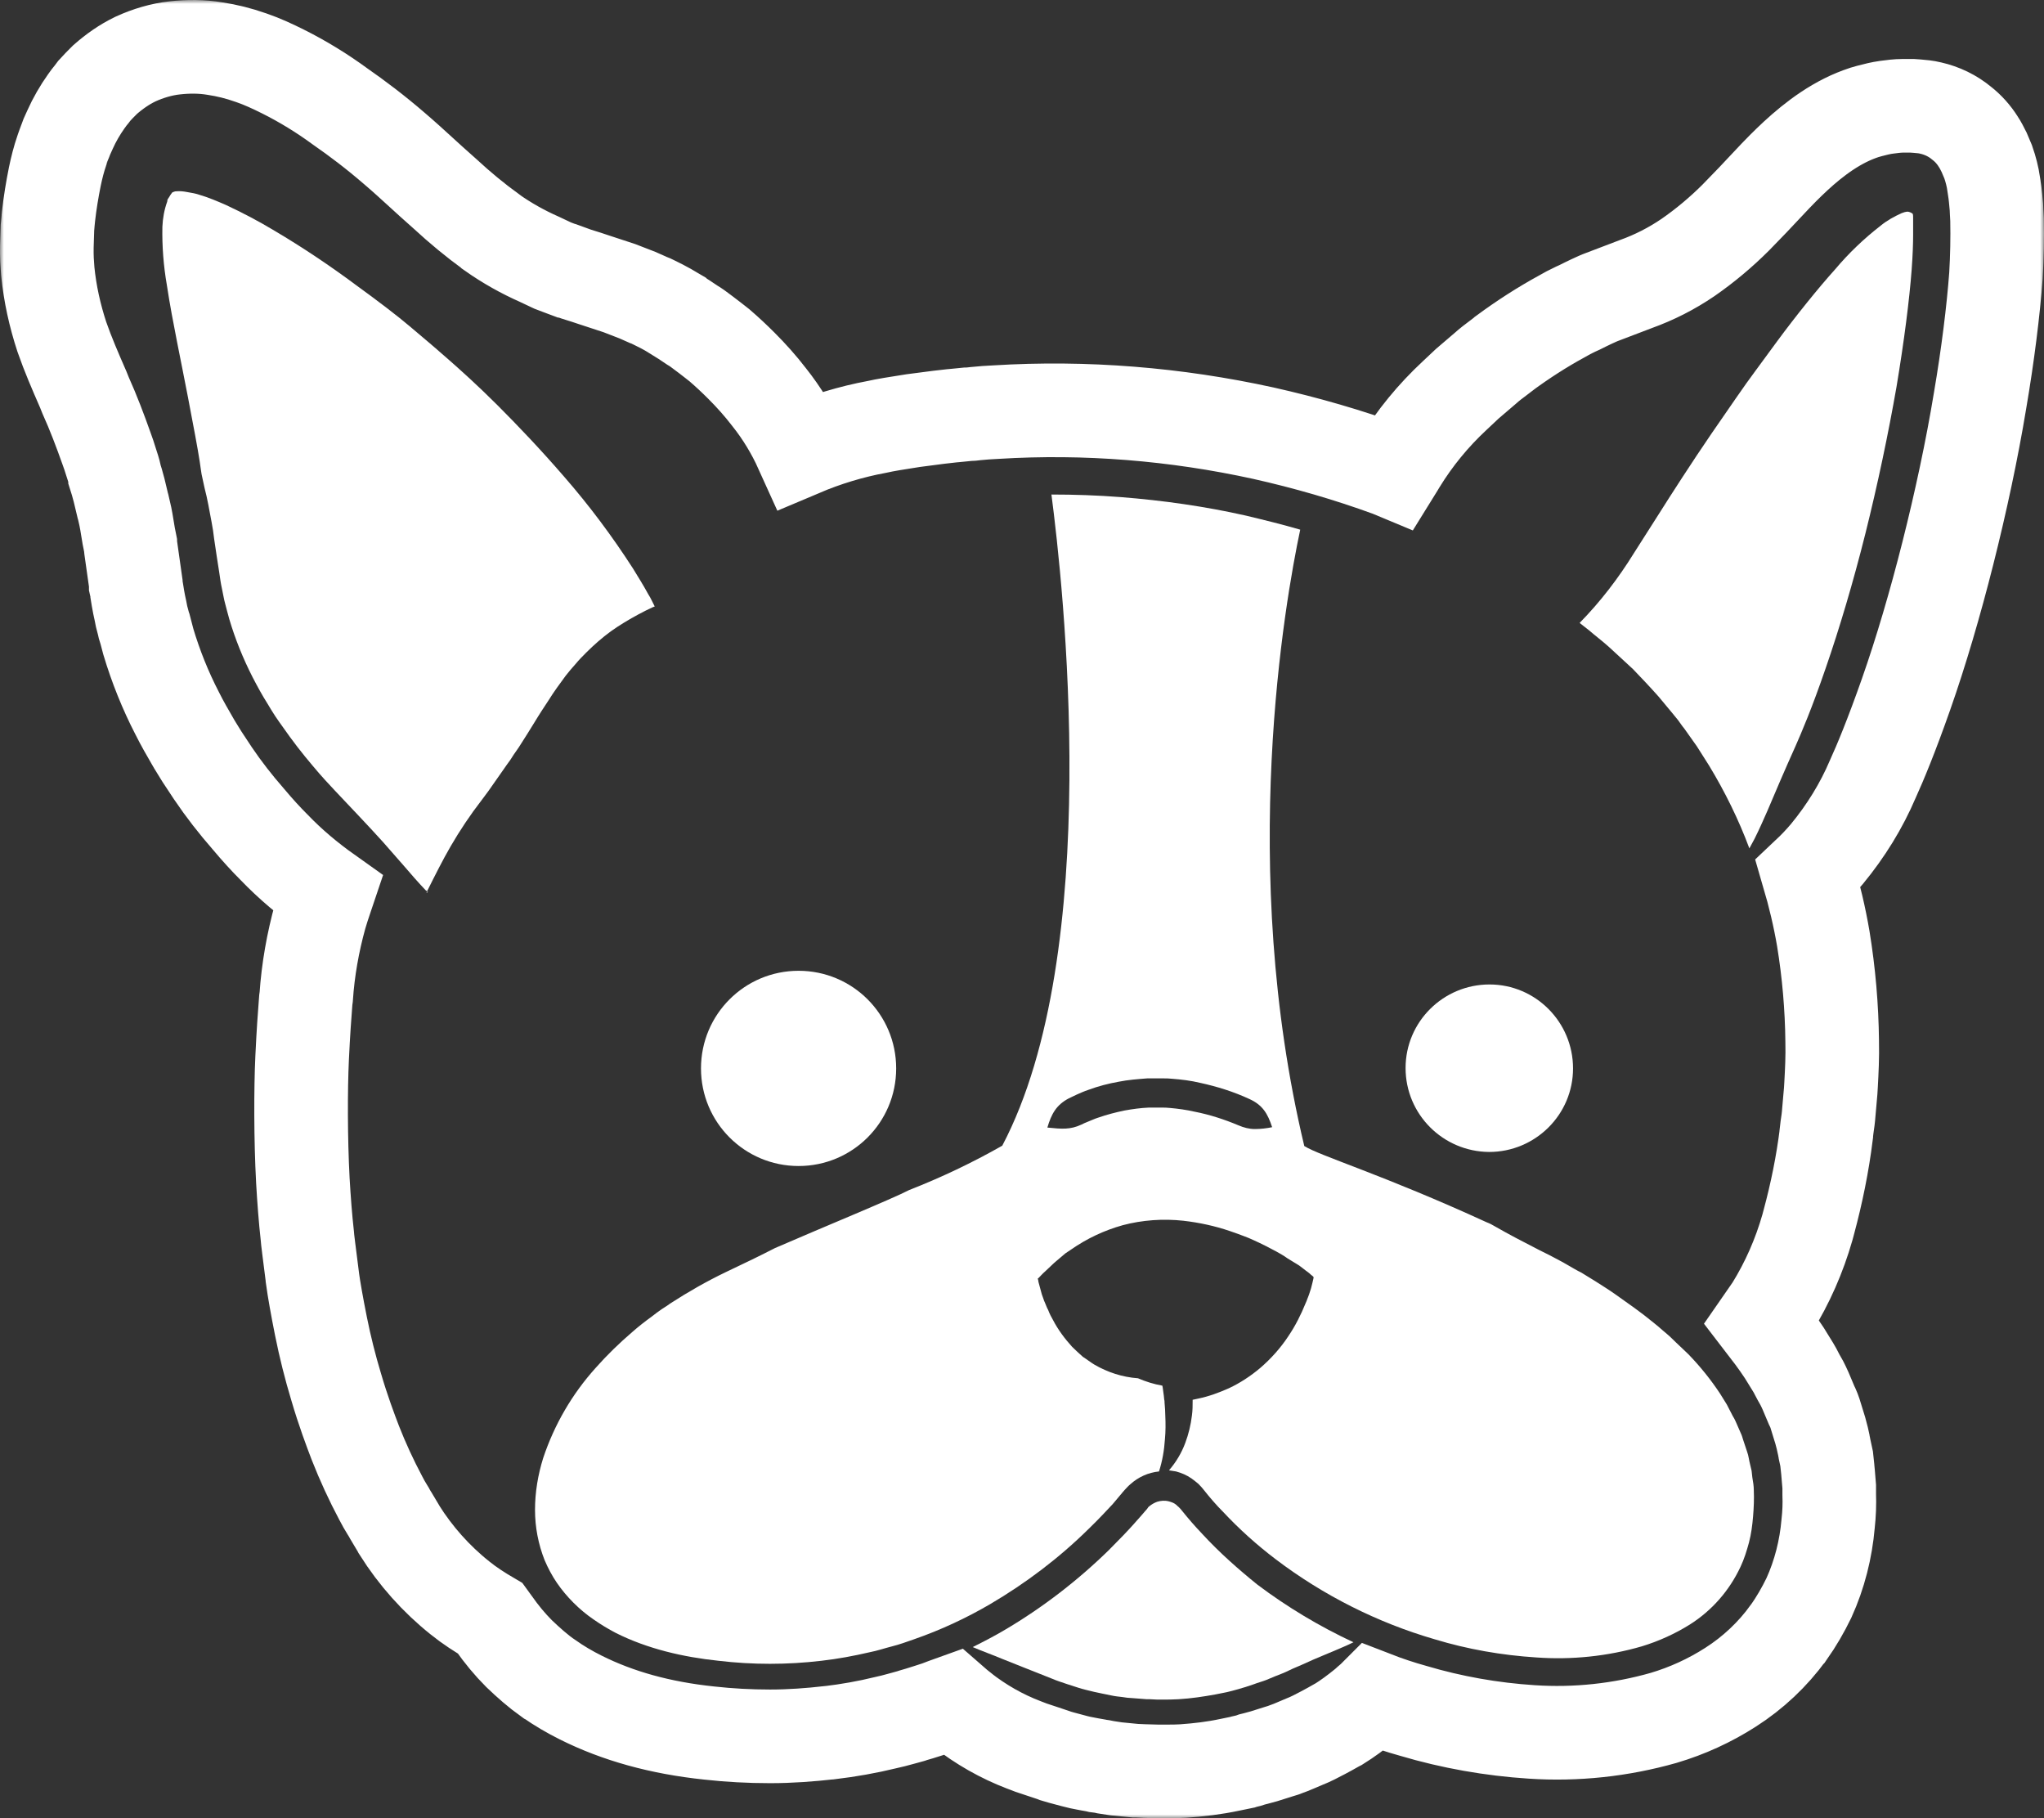 <svg width="262" height="233" viewBox="0 0 262 233" fill="none" xmlns="http://www.w3.org/2000/svg">
<rect x="0" y="0" width="262" height="233" fill="#333333" stroke="none"/>
<mask id="path-1-outside-1_604_2" maskUnits="userSpaceOnUse" x="0" y="0" width="262" height="233" fill="black">
<rect fill="white" width="262" height="233"/>
<path fill-rule="evenodd" clip-rule="evenodd" d="M255.982 28.124L255.935 27.273C255.935 26.894 255.887 26.28 255.793 25.381C255.752 24.89 255.675 24.399 255.594 23.878L255.556 23.631V23.584C255.414 22.638 255.177 21.692 254.845 20.746L254.324 19.516C254.087 19.043 253.85 18.57 253.566 18.145C252.997 17.246 252.286 16.442 251.433 15.78C250.296 14.834 248.922 14.172 247.453 13.841C246.884 13.699 246.316 13.652 245.747 13.604L245.084 13.557H243.947C243.236 13.557 242.525 13.652 241.814 13.746C241.104 13.841 240.345 14.03 239.635 14.219L238.971 14.409C238.118 14.692 237.313 15.023 236.555 15.402C233.238 17.057 230.537 19.564 228.547 21.55C227.9 22.195 227.254 22.885 226.622 23.558C226.329 23.871 226.037 24.182 225.751 24.482C225.056 25.239 224.319 25.996 223.582 26.753C223.213 27.131 222.845 27.509 222.482 27.888C220.586 29.779 218.549 31.482 216.369 32.995C214.284 34.414 212.057 35.549 209.688 36.401L205.092 38.151L204.76 38.292C204.239 38.529 203.718 38.766 203.244 39.002L202.486 39.38L201.964 39.617C201.348 39.901 200.732 40.232 200.164 40.563C197.652 41.934 195.236 43.495 192.914 45.198L192.867 45.245L192.061 45.86C191.492 46.285 190.924 46.711 190.403 47.184L188.081 49.17L186.47 50.684C183.721 53.238 181.352 56.123 179.41 59.291C179.291 59.481 179.173 59.682 179.054 59.883C178.936 60.084 178.817 60.285 178.699 60.474L178.13 60.237C172.823 58.298 167.421 56.738 161.925 55.508C150.695 53.049 139.18 52.103 127.666 52.812C126.766 52.859 125.913 52.907 125.06 53.001C124.681 53.049 124.302 53.096 123.923 53.096L122.501 53.238L121.98 53.285L120.322 53.474C119.563 53.569 118.805 53.663 118.142 53.758L117.052 53.9C114.92 54.231 113.451 54.467 112.408 54.704C109.092 55.319 105.822 56.312 102.695 57.636C101.605 55.224 100.231 52.954 98.572 50.873C97.482 49.454 96.298 48.13 95.019 46.853C94.166 46.002 93.265 45.15 92.223 44.252L91.559 43.731C91.392 43.606 91.233 43.48 91.08 43.359C90.887 43.206 90.702 43.059 90.517 42.927L90.138 42.644L89.948 42.501C89.605 42.24 89.194 41.928 88.716 41.651L88.432 41.461C87.958 41.13 87.437 40.799 86.821 40.421L86.774 40.373C86.622 40.285 86.464 40.191 86.3 40.092C85.845 39.819 85.34 39.516 84.784 39.238L83.836 38.766C83.552 38.624 83.267 38.482 82.983 38.387L81.704 37.82L79.382 36.921L76.065 35.833L75.212 35.549C74.264 35.266 73.411 34.982 72.653 34.698H72.606L71.848 34.414L70.853 34.036L69.147 33.232C67.014 32.286 64.977 31.151 63.034 29.779L62.987 29.732C60.902 28.219 58.959 26.611 57.064 24.861L55.263 23.253C54.852 22.881 54.438 22.502 54.02 22.12C52.896 21.093 51.746 20.043 50.572 19.043C48.108 16.915 45.786 15.165 43.607 13.652C41.285 11.949 38.821 10.436 36.262 9.159C34.935 8.497 33.609 7.882 32.234 7.409L32.092 7.362C30.623 6.841 29.107 6.463 27.544 6.226C25.838 5.943 24.132 5.943 22.426 6.132C20.673 6.321 18.967 6.841 17.403 7.551L17.308 7.598C15.934 8.26 14.655 9.159 13.47 10.199L13.376 10.294C12.949 10.72 12.523 11.145 12.096 11.618L11.812 11.996C11.528 12.328 11.291 12.659 11.054 12.99C10.248 14.125 9.538 15.354 8.969 16.631L8.542 17.577C8.495 17.695 8.46 17.802 8.43 17.891C8.4 17.979 8.377 18.05 8.353 18.098C8.324 18.156 8.258 18.341 8.168 18.596C8.112 18.754 8.046 18.939 7.974 19.138L7.926 19.28C7.547 20.368 7.263 21.503 7.026 22.638C6.694 24.293 6.41 25.996 6.221 27.698L6.173 28.171C6.149 28.342 6.137 28.525 6.125 28.715C6.113 28.893 6.101 29.076 6.079 29.259L6.031 30.773C5.984 31.908 5.984 32.995 6.079 34.131L6.126 34.793C6.41 37.63 7.026 40.421 7.926 43.164C8.709 45.415 9.67 47.622 10.594 49.741L10.675 49.927L10.959 50.636C12.002 52.954 12.854 55.224 13.66 57.494L13.944 58.298C14.046 58.635 14.153 58.96 14.258 59.277C14.447 59.85 14.628 60.399 14.75 60.947V61.041L14.987 61.798C15.034 61.964 15.082 62.141 15.129 62.318C15.176 62.496 15.224 62.673 15.271 62.839L15.745 64.825L15.792 64.967C15.982 65.724 16.171 66.622 16.314 67.568L16.503 68.703L16.692 69.649C16.692 69.72 16.704 69.791 16.716 69.862C16.728 69.933 16.74 70.004 16.74 70.075L17.403 74.757V74.899C17.427 74.993 17.439 75.1 17.451 75.206C17.462 75.313 17.474 75.419 17.498 75.514C17.524 75.67 17.55 75.833 17.577 76.002C17.648 76.449 17.727 76.939 17.83 77.453L17.972 78.115C18.067 78.683 18.209 79.297 18.398 79.96C18.446 80.196 18.493 80.433 18.588 80.622C18.73 81.189 18.872 81.709 19.014 82.23C19.962 85.398 21.194 88.473 22.71 91.405C23.372 92.726 24.034 93.867 24.664 94.954L24.937 95.425C25.128 95.752 25.335 96.078 25.53 96.387C25.674 96.615 25.812 96.832 25.932 97.033L27.307 99.114C28.681 101.148 30.197 103.087 31.808 104.931C33.04 106.397 34.083 107.533 35.078 108.526L35.125 108.573C37.21 110.749 39.532 112.688 41.996 114.438L41.796 115.032C41.532 115.813 41.275 116.577 41.048 117.37C40.1 120.775 39.484 124.275 39.247 127.775L39.2 128.106L39.151 128.75C39.048 130.083 38.887 132.166 38.726 135.579C38.537 139.599 38.537 145.983 38.821 151.281C38.963 153.74 39.153 156.247 39.389 158.327C39.419 158.743 39.468 159.121 39.511 159.462C39.537 159.665 39.561 159.854 39.579 160.03L40.053 163.766V163.814C40.242 165.185 40.621 167.361 41.143 169.962C41.664 172.563 42.327 175.212 43.086 177.718C43.986 180.793 44.934 183.299 45.55 184.907C46.497 187.319 47.587 189.684 48.819 192.002C49.092 192.546 49.364 192.995 49.611 193.4L49.767 193.657C49.814 193.752 49.873 193.846 49.932 193.941C49.992 194.035 50.051 194.13 50.098 194.224L51.141 195.974L51.188 196.069C53.273 199.38 55.879 202.312 58.959 204.771C60.191 205.765 61.518 206.616 62.892 207.42C62.963 207.514 63.022 207.609 63.081 207.703C63.141 207.798 63.2 207.893 63.271 207.987C64.266 209.406 65.356 210.73 66.541 211.913C67.725 213.048 68.957 214.136 70.284 215.082L70.379 215.129C71.658 216.028 73.032 216.832 74.454 217.541C79.192 219.906 84.594 221.419 90.896 222.081C93.455 222.365 96.061 222.507 98.667 222.507H98.762C101.273 222.507 103.832 222.318 106.343 222.034H106.391C108.76 221.75 111.176 221.325 113.498 220.757C114.195 220.611 114.834 220.436 115.417 220.277C115.588 220.23 115.754 220.185 115.915 220.142L116.768 219.906L117.052 219.811L117.858 219.575C118.616 219.338 119.374 219.102 120.227 218.818C120.843 218.581 121.459 218.345 122.122 218.109C122.501 218.44 122.833 218.723 123.259 219.054L123.307 219.102C125.723 220.994 128.377 222.507 131.22 223.595C131.789 223.831 132.452 224.068 133.494 224.399C133.755 224.493 134.016 224.576 134.276 224.659C134.537 224.742 134.797 224.824 135.058 224.919L135.295 225.014C135.773 225.163 136.271 225.293 136.787 225.429C137.088 225.508 137.397 225.589 137.712 225.676C138.205 225.817 138.673 225.905 139.173 226C139.345 226.032 139.52 226.065 139.702 226.101L140.507 226.243L140.697 226.291C141.076 226.338 141.455 226.385 141.834 226.48L143.066 226.669L145.483 226.905H145.625C145.828 226.905 146.017 226.919 146.193 226.932C146.345 226.943 146.488 226.953 146.62 226.953L148.326 227H149.747C150.221 227 150.884 227 151.642 226.953C153.68 226.811 155.67 226.574 157.66 226.149L159.271 225.818L159.413 225.77C159.84 225.676 160.219 225.581 160.598 225.439L160.977 225.345L162.02 225.061L163.82 224.493L164.436 224.304C164.616 224.233 164.795 224.168 164.977 224.102C165.275 223.994 165.581 223.883 165.905 223.737L167.137 223.216C167.99 222.885 168.795 222.46 169.601 222.034C170.217 221.703 170.833 221.372 171.402 221.041L171.591 220.946C172.728 220.237 173.818 219.433 174.861 218.581L175.145 218.345C175.287 218.203 175.441 218.073 175.595 217.943C175.749 217.813 175.903 217.683 176.045 217.541C177.751 218.203 179.457 218.771 181.163 219.244C186.091 220.71 191.208 221.608 196.326 221.939C202.012 222.318 207.745 221.703 213.242 220.142C216.274 219.244 219.165 217.919 221.818 216.217C224.709 214.372 227.22 212.007 229.21 209.264L229.258 209.217C230.253 207.798 231.106 206.332 231.864 204.771C233.238 201.744 234.043 198.528 234.328 195.265C234.47 193.988 234.517 192.758 234.47 191.481V190.488C234.423 189.827 234.375 189.307 234.328 188.787C234.328 188.686 234.314 188.583 234.301 188.489C234.291 188.407 234.28 188.331 234.28 188.265L234.138 186.941L233.854 185.617C233.83 185.522 233.818 185.439 233.806 185.357C233.795 185.274 233.783 185.191 233.759 185.097C233.664 184.624 233.522 184.009 233.333 183.347L232.764 181.502C232.622 180.982 232.432 180.509 232.195 180.036L231.437 178.239C231.248 177.813 231.106 177.529 230.963 177.246L230.537 176.489C230.443 176.319 230.356 176.15 230.27 175.983C230.142 175.732 230.016 175.487 229.874 175.259L228.736 173.415L228.642 173.273C227.741 171.901 226.794 170.672 225.846 169.442L227.125 167.597C229.115 164.381 230.632 160.929 231.674 157.287L231.864 156.578C232.859 152.889 233.617 149.152 234.091 145.369V145.274L234.186 144.47C234.28 143.855 234.375 143.193 234.422 142.484L234.659 139.788L234.707 138.984C234.802 137.234 234.896 135.437 234.849 133.45C234.802 129.052 234.422 124.653 233.712 120.302C233.238 117.512 232.574 114.721 231.769 111.978C232.622 111.174 233.427 110.323 234.186 109.424C236.602 106.492 238.592 103.276 240.061 99.823C241.009 97.743 242.43 94.337 244.326 88.946C246.221 83.554 248.069 77.264 249.68 70.879C251.291 64.494 252.76 57.684 253.803 51.346C254.798 45.529 255.508 39.806 255.84 35.313C255.982 32.901 256.03 30.536 255.982 28.124Z"/>
</mask>
<path fill-rule="evenodd" clip-rule="evenodd" d="M255.982 28.124L255.935 27.273C255.935 26.894 255.887 26.28 255.793 25.381C255.752 24.89 255.675 24.399 255.594 23.878L255.556 23.631V23.584C255.414 22.638 255.177 21.692 254.845 20.746L254.324 19.516C254.087 19.043 253.85 18.57 253.566 18.145C252.997 17.246 252.286 16.442 251.433 15.78C250.296 14.834 248.922 14.172 247.453 13.841C246.884 13.699 246.316 13.652 245.747 13.604L245.084 13.557H243.947C243.236 13.557 242.525 13.652 241.814 13.746C241.104 13.841 240.345 14.03 239.635 14.219L238.971 14.409C238.118 14.692 237.313 15.023 236.555 15.402C233.238 17.057 230.537 19.564 228.547 21.55C227.9 22.195 227.254 22.885 226.622 23.558C226.329 23.871 226.037 24.182 225.751 24.482C225.056 25.239 224.319 25.996 223.582 26.753C223.213 27.131 222.845 27.509 222.482 27.888C220.586 29.779 218.549 31.482 216.369 32.995C214.284 34.414 212.057 35.549 209.688 36.401L205.092 38.151L204.76 38.292C204.239 38.529 203.718 38.766 203.244 39.002L202.486 39.38L201.964 39.617C201.348 39.901 200.732 40.232 200.164 40.563C197.652 41.934 195.236 43.495 192.914 45.198L192.867 45.245L192.061 45.86C191.492 46.285 190.924 46.711 190.403 47.184L188.081 49.17L186.47 50.684C183.721 53.238 181.352 56.123 179.41 59.291C179.291 59.481 179.173 59.682 179.054 59.883C178.936 60.084 178.817 60.285 178.699 60.474L178.13 60.237C172.823 58.298 167.421 56.738 161.925 55.508C150.695 53.049 139.18 52.103 127.666 52.812C126.766 52.859 125.913 52.907 125.06 53.001C124.681 53.049 124.302 53.096 123.923 53.096L122.501 53.238L121.98 53.285L120.322 53.474C119.563 53.569 118.805 53.663 118.142 53.758L117.052 53.9C114.92 54.231 113.451 54.467 112.408 54.704C109.092 55.319 105.822 56.312 102.695 57.636C101.605 55.224 100.231 52.954 98.572 50.873C97.482 49.454 96.298 48.13 95.019 46.853C94.166 46.002 93.265 45.15 92.223 44.252L91.559 43.731C91.392 43.606 91.233 43.48 91.08 43.359C90.887 43.206 90.702 43.059 90.517 42.927L90.138 42.644L89.948 42.501C89.605 42.24 89.194 41.928 88.716 41.651L88.432 41.461C87.958 41.13 87.437 40.799 86.821 40.421L86.774 40.373C86.622 40.285 86.464 40.191 86.3 40.092C85.845 39.819 85.34 39.516 84.784 39.238L83.836 38.766C83.552 38.624 83.267 38.482 82.983 38.387L81.704 37.82L79.382 36.921L76.065 35.833L75.212 35.549C74.264 35.266 73.411 34.982 72.653 34.698H72.606L71.848 34.414L70.853 34.036L69.147 33.232C67.014 32.286 64.977 31.151 63.034 29.779L62.987 29.732C60.902 28.219 58.959 26.611 57.064 24.861L55.263 23.253C54.852 22.881 54.438 22.502 54.02 22.12C52.896 21.093 51.746 20.043 50.572 19.043C48.108 16.915 45.786 15.165 43.607 13.652C41.285 11.949 38.821 10.436 36.262 9.159C34.935 8.497 33.609 7.882 32.234 7.409L32.092 7.362C30.623 6.841 29.107 6.463 27.544 6.226C25.838 5.943 24.132 5.943 22.426 6.132C20.673 6.321 18.967 6.841 17.403 7.551L17.308 7.598C15.934 8.26 14.655 9.159 13.47 10.199L13.376 10.294C12.949 10.72 12.523 11.145 12.096 11.618L11.812 11.996C11.528 12.328 11.291 12.659 11.054 12.99C10.248 14.125 9.538 15.354 8.969 16.631L8.542 17.577C8.495 17.695 8.46 17.802 8.43 17.891C8.4 17.979 8.377 18.05 8.353 18.098C8.324 18.156 8.258 18.341 8.168 18.596C8.112 18.754 8.046 18.939 7.974 19.138L7.926 19.28C7.547 20.368 7.263 21.503 7.026 22.638C6.694 24.293 6.41 25.996 6.221 27.698L6.173 28.171C6.149 28.342 6.137 28.525 6.125 28.715C6.113 28.893 6.101 29.076 6.079 29.259L6.031 30.773C5.984 31.908 5.984 32.995 6.079 34.131L6.126 34.793C6.41 37.63 7.026 40.421 7.926 43.164C8.709 45.415 9.67 47.622 10.594 49.741L10.675 49.927L10.959 50.636C12.002 52.954 12.854 55.224 13.66 57.494L13.944 58.298C14.046 58.635 14.153 58.96 14.258 59.277C14.447 59.85 14.628 60.399 14.75 60.947V61.041L14.987 61.798C15.034 61.964 15.082 62.141 15.129 62.318C15.176 62.496 15.224 62.673 15.271 62.839L15.745 64.825L15.792 64.967C15.982 65.724 16.171 66.622 16.314 67.568L16.503 68.703L16.692 69.649C16.692 69.72 16.704 69.791 16.716 69.862C16.728 69.933 16.74 70.004 16.74 70.075L17.403 74.757V74.899C17.427 74.993 17.439 75.1 17.451 75.206C17.462 75.313 17.474 75.419 17.498 75.514C17.524 75.67 17.55 75.833 17.577 76.002C17.648 76.449 17.727 76.939 17.83 77.453L17.972 78.115C18.067 78.683 18.209 79.297 18.398 79.96C18.446 80.196 18.493 80.433 18.588 80.622C18.73 81.189 18.872 81.709 19.014 82.23C19.962 85.398 21.194 88.473 22.71 91.405C23.372 92.726 24.034 93.867 24.664 94.954L24.937 95.425C25.128 95.752 25.335 96.078 25.53 96.387C25.674 96.615 25.812 96.832 25.932 97.033L27.307 99.114C28.681 101.148 30.197 103.087 31.808 104.931C33.04 106.397 34.083 107.533 35.078 108.526L35.125 108.573C37.21 110.749 39.532 112.688 41.996 114.438L41.796 115.032C41.532 115.813 41.275 116.577 41.048 117.37C40.1 120.775 39.484 124.275 39.247 127.775L39.2 128.106L39.151 128.75C39.048 130.083 38.887 132.166 38.726 135.579C38.537 139.599 38.537 145.983 38.821 151.281C38.963 153.74 39.153 156.247 39.389 158.327C39.419 158.743 39.468 159.121 39.511 159.462C39.537 159.665 39.561 159.854 39.579 160.03L40.053 163.766V163.814C40.242 165.185 40.621 167.361 41.143 169.962C41.664 172.563 42.327 175.212 43.086 177.718C43.986 180.793 44.934 183.299 45.55 184.907C46.497 187.319 47.587 189.684 48.819 192.002C49.092 192.546 49.364 192.995 49.611 193.4L49.767 193.657C49.814 193.752 49.873 193.846 49.932 193.941C49.992 194.035 50.051 194.13 50.098 194.224L51.141 195.974L51.188 196.069C53.273 199.38 55.879 202.312 58.959 204.771C60.191 205.765 61.518 206.616 62.892 207.42C62.963 207.514 63.022 207.609 63.081 207.703C63.141 207.798 63.2 207.893 63.271 207.987C64.266 209.406 65.356 210.73 66.541 211.913C67.725 213.048 68.957 214.136 70.284 215.082L70.379 215.129C71.658 216.028 73.032 216.832 74.454 217.541C79.192 219.906 84.594 221.419 90.896 222.081C93.455 222.365 96.061 222.507 98.667 222.507H98.762C101.273 222.507 103.832 222.318 106.343 222.034H106.391C108.76 221.75 111.176 221.325 113.498 220.757C114.195 220.611 114.834 220.436 115.417 220.277C115.588 220.23 115.754 220.185 115.915 220.142L116.768 219.906L117.052 219.811L117.858 219.575C118.616 219.338 119.374 219.102 120.227 218.818C120.843 218.581 121.459 218.345 122.122 218.109C122.501 218.44 122.833 218.723 123.259 219.054L123.307 219.102C125.723 220.994 128.377 222.507 131.22 223.595C131.789 223.831 132.452 224.068 133.494 224.399C133.755 224.493 134.016 224.576 134.276 224.659C134.537 224.742 134.797 224.824 135.058 224.919L135.295 225.014C135.773 225.163 136.271 225.293 136.787 225.429C137.088 225.508 137.397 225.589 137.712 225.676C138.205 225.817 138.673 225.905 139.173 226C139.345 226.032 139.52 226.065 139.702 226.101L140.507 226.243L140.697 226.291C141.076 226.338 141.455 226.385 141.834 226.48L143.066 226.669L145.483 226.905H145.625C145.828 226.905 146.017 226.919 146.193 226.932C146.345 226.943 146.488 226.953 146.62 226.953L148.326 227H149.747C150.221 227 150.884 227 151.642 226.953C153.68 226.811 155.67 226.574 157.66 226.149L159.271 225.818L159.413 225.77C159.84 225.676 160.219 225.581 160.598 225.439L160.977 225.345L162.02 225.061L163.82 224.493L164.436 224.304C164.616 224.233 164.795 224.168 164.977 224.102C165.275 223.994 165.581 223.883 165.905 223.737L167.137 223.216C167.99 222.885 168.795 222.46 169.601 222.034C170.217 221.703 170.833 221.372 171.402 221.041L171.591 220.946C172.728 220.237 173.818 219.433 174.861 218.581L175.145 218.345C175.287 218.203 175.441 218.073 175.595 217.943C175.749 217.813 175.903 217.683 176.045 217.541C177.751 218.203 179.457 218.771 181.163 219.244C186.091 220.71 191.208 221.608 196.326 221.939C202.012 222.318 207.745 221.703 213.242 220.142C216.274 219.244 219.165 217.919 221.818 216.217C224.709 214.372 227.22 212.007 229.21 209.264L229.258 209.217C230.253 207.798 231.106 206.332 231.864 204.771C233.238 201.744 234.043 198.528 234.328 195.265C234.47 193.988 234.517 192.758 234.47 191.481V190.488C234.423 189.827 234.375 189.307 234.328 188.787C234.328 188.686 234.314 188.583 234.301 188.489C234.291 188.407 234.28 188.331 234.28 188.265L234.138 186.941L233.854 185.617C233.83 185.522 233.818 185.439 233.806 185.357C233.795 185.274 233.783 185.191 233.759 185.097C233.664 184.624 233.522 184.009 233.333 183.347L232.764 181.502C232.622 180.982 232.432 180.509 232.195 180.036L231.437 178.239C231.248 177.813 231.106 177.529 230.963 177.246L230.537 176.489C230.443 176.319 230.356 176.15 230.27 175.983C230.142 175.732 230.016 175.487 229.874 175.259L228.736 173.415L228.642 173.273C227.741 171.901 226.794 170.672 225.846 169.442L227.125 167.597C229.115 164.381 230.632 160.929 231.674 157.287L231.864 156.578C232.859 152.889 233.617 149.152 234.091 145.369V145.274L234.186 144.47C234.28 143.855 234.375 143.193 234.422 142.484L234.659 139.788L234.707 138.984C234.802 137.234 234.896 135.437 234.849 133.45C234.802 129.052 234.422 124.653 233.712 120.302C233.238 117.512 232.574 114.721 231.769 111.978C232.622 111.174 233.427 110.323 234.186 109.424C236.602 106.492 238.592 103.276 240.061 99.823C241.009 97.743 242.43 94.337 244.326 88.946C246.221 83.554 248.069 77.264 249.68 70.879C251.291 64.494 252.76 57.684 253.803 51.346C254.798 45.529 255.508 39.806 255.84 35.313C255.982 32.901 256.03 30.536 255.982 28.124Z" stroke="white" stroke-width="12" mask="url(#path-1-outside-1_604_2)"/>
<path fill-rule="evenodd" clip-rule="evenodd" d="M255.982 28.124L255.935 27.273C255.935 26.894 255.887 26.28 255.793 25.381C255.752 24.89 255.675 24.399 255.594 23.878L255.556 23.631V23.584C255.414 22.638 255.177 21.692 254.845 20.746L254.324 19.516C254.087 19.043 253.85 18.57 253.566 18.145C252.997 17.246 252.286 16.442 251.433 15.78C250.296 14.834 248.922 14.172 247.453 13.841C246.884 13.699 246.316 13.652 245.747 13.604L245.084 13.557H243.947C243.236 13.557 242.525 13.652 241.814 13.746C241.104 13.841 240.345 14.03 239.635 14.219L238.971 14.409C238.118 14.692 237.313 15.023 236.555 15.402C233.238 17.057 230.537 19.564 228.547 21.55C227.9 22.195 227.254 22.885 226.622 23.558C226.329 23.871 226.037 24.182 225.751 24.482C225.056 25.239 224.319 25.996 223.582 26.753C223.213 27.131 222.845 27.509 222.482 27.888C220.586 29.779 218.549 31.482 216.369 32.995C214.284 34.414 212.057 35.549 209.688 36.401L205.092 38.151L204.76 38.292C204.239 38.529 203.718 38.766 203.244 39.002L202.486 39.38L201.964 39.617C201.348 39.901 200.732 40.232 200.164 40.563C197.652 41.934 195.236 43.495 192.914 45.198L192.867 45.245L192.061 45.86C191.492 46.285 190.924 46.711 190.403 47.184L188.081 49.17L186.47 50.684C183.721 53.238 181.352 56.123 179.41 59.291C179.291 59.481 179.173 59.682 179.054 59.883C178.936 60.084 178.817 60.285 178.699 60.474L178.13 60.237C172.823 58.298 167.421 56.738 161.925 55.508C150.695 53.049 139.18 52.103 127.666 52.812C126.766 52.859 125.913 52.907 125.06 53.001C124.681 53.049 124.302 53.096 123.923 53.096L122.501 53.238L121.98 53.285L120.322 53.474C119.563 53.569 118.805 53.663 118.142 53.758L117.052 53.9C114.92 54.231 113.451 54.467 112.408 54.704C109.092 55.319 105.822 56.312 102.695 57.636C101.605 55.224 100.231 52.954 98.572 50.873C97.482 49.454 96.298 48.13 95.019 46.853C94.166 46.002 93.265 45.15 92.223 44.252L91.559 43.731C91.392 43.606 91.233 43.48 91.08 43.359C90.887 43.206 90.702 43.059 90.517 42.927L90.138 42.644L89.948 42.501C89.605 42.24 89.194 41.928 88.716 41.651L88.432 41.461C87.958 41.13 87.437 40.799 86.821 40.421L86.774 40.373C86.622 40.285 86.464 40.191 86.3 40.092C85.845 39.819 85.34 39.516 84.784 39.238L83.836 38.766C83.552 38.624 83.267 38.482 82.983 38.387L81.704 37.82L79.382 36.921L76.065 35.833L75.212 35.549C74.264 35.266 73.411 34.982 72.653 34.698H72.606L71.848 34.414L70.853 34.036L69.147 33.232C67.014 32.286 64.977 31.151 63.034 29.779L62.987 29.732C60.902 28.219 58.959 26.611 57.064 24.861L55.263 23.253C54.852 22.881 54.438 22.502 54.02 22.12C52.896 21.093 51.746 20.043 50.572 19.043C48.108 16.915 45.786 15.165 43.607 13.652C41.285 11.949 38.821 10.436 36.262 9.159C34.935 8.497 33.609 7.882 32.234 7.409L32.092 7.362C30.623 6.841 29.107 6.463 27.544 6.226C25.838 5.943 24.132 5.943 22.426 6.132C20.673 6.321 18.967 6.841 17.403 7.551L17.308 7.598C15.934 8.26 14.655 9.159 13.47 10.199L13.376 10.294C12.949 10.72 12.523 11.145 12.096 11.618L11.812 11.996C11.528 12.328 11.291 12.659 11.054 12.99C10.248 14.125 9.538 15.354 8.969 16.631L8.542 17.577C8.495 17.695 8.46 17.802 8.43 17.891C8.4 17.979 8.377 18.05 8.353 18.098C8.324 18.156 8.258 18.341 8.168 18.596C8.112 18.754 8.046 18.939 7.974 19.138L7.926 19.28C7.547 20.368 7.263 21.503 7.026 22.638C6.694 24.293 6.41 25.996 6.221 27.698L6.173 28.171C6.149 28.342 6.137 28.525 6.125 28.715C6.113 28.893 6.101 29.076 6.079 29.259L6.031 30.773C5.984 31.908 5.984 32.995 6.079 34.131L6.126 34.793C6.41 37.63 7.026 40.421 7.926 43.164C8.709 45.415 9.67 47.622 10.594 49.741L10.675 49.927L10.959 50.636C12.002 52.954 12.854 55.224 13.66 57.494L13.944 58.298C14.046 58.635 14.153 58.96 14.258 59.277C14.447 59.85 14.628 60.399 14.75 60.947V61.041L14.987 61.798C15.034 61.964 15.082 62.141 15.129 62.318C15.176 62.496 15.224 62.673 15.271 62.839L15.745 64.825L15.792 64.967C15.982 65.724 16.171 66.622 16.314 67.568L16.503 68.703L16.692 69.649C16.692 69.72 16.704 69.791 16.716 69.862C16.728 69.933 16.74 70.004 16.74 70.075L17.403 74.757V74.899C17.427 74.993 17.439 75.1 17.451 75.206C17.462 75.313 17.474 75.419 17.498 75.514C17.524 75.67 17.55 75.833 17.577 76.002C17.648 76.449 17.727 76.939 17.83 77.453L17.972 78.115C18.067 78.683 18.209 79.297 18.398 79.96C18.446 80.196 18.493 80.433 18.588 80.622C18.73 81.189 18.872 81.709 19.014 82.23C19.962 85.398 21.194 88.473 22.71 91.405C23.372 92.726 24.034 93.867 24.664 94.954L24.937 95.425C25.128 95.752 25.335 96.078 25.53 96.387C25.674 96.615 25.812 96.832 25.932 97.033L27.307 99.114C28.681 101.148 30.197 103.087 31.808 104.931C33.04 106.397 34.083 107.533 35.078 108.526L35.125 108.573C37.21 110.749 39.532 112.688 41.996 114.438L41.796 115.032C41.532 115.813 41.275 116.577 41.048 117.37C40.1 120.775 39.484 124.275 39.247 127.775L39.2 128.106L39.151 128.75C39.048 130.083 38.887 132.166 38.726 135.579C38.537 139.599 38.537 145.983 38.821 151.281C38.963 153.74 39.153 156.247 39.389 158.327C39.419 158.743 39.468 159.121 39.511 159.462C39.537 159.665 39.561 159.854 39.579 160.03L40.053 163.766V163.814C40.242 165.185 40.621 167.361 41.143 169.962C41.664 172.563 42.327 175.212 43.086 177.718C43.986 180.793 44.934 183.299 45.55 184.907C46.497 187.319 47.587 189.684 48.819 192.002C49.092 192.546 49.364 192.995 49.611 193.4L49.767 193.657C49.814 193.752 49.873 193.846 49.932 193.941C49.992 194.035 50.051 194.13 50.098 194.224L51.141 195.974L51.188 196.069C53.273 199.38 55.879 202.312 58.959 204.771C60.191 205.765 61.518 206.616 62.892 207.42C62.963 207.514 63.022 207.609 63.081 207.703C63.141 207.798 63.2 207.893 63.271 207.987C64.266 209.406 65.356 210.73 66.541 211.913C67.725 213.048 68.957 214.136 70.284 215.082L70.379 215.129C71.658 216.028 73.032 216.832 74.454 217.541C79.192 219.906 84.594 221.419 90.896 222.081C93.455 222.365 96.061 222.507 98.667 222.507H98.762C101.273 222.507 103.832 222.318 106.343 222.034H106.391C108.76 221.75 111.176 221.325 113.498 220.757C114.195 220.611 114.834 220.436 115.417 220.277C115.588 220.23 115.754 220.185 115.915 220.142L116.768 219.906L117.052 219.811L117.858 219.575C118.616 219.338 119.374 219.102 120.227 218.818C120.843 218.581 121.459 218.345 122.122 218.109C122.501 218.44 122.833 218.723 123.259 219.054L123.307 219.102C125.723 220.994 128.377 222.507 131.22 223.595C131.789 223.831 132.452 224.068 133.494 224.399C133.755 224.493 134.016 224.576 134.276 224.659C134.537 224.742 134.797 224.824 135.058 224.919L135.295 225.014C135.773 225.163 136.271 225.293 136.787 225.429C137.088 225.508 137.397 225.589 137.712 225.676C138.205 225.817 138.673 225.905 139.173 226C139.345 226.032 139.52 226.065 139.702 226.101L140.507 226.243L140.697 226.291C141.076 226.338 141.455 226.385 141.834 226.48L143.066 226.669L145.483 226.905H145.625C145.828 226.905 146.017 226.919 146.193 226.932C146.345 226.943 146.488 226.953 146.62 226.953L148.326 227H149.747C150.221 227 150.884 227 151.642 226.953C153.68 226.811 155.67 226.574 157.66 226.149L159.271 225.818L159.413 225.77C159.84 225.676 160.219 225.581 160.598 225.439L160.977 225.345L162.02 225.061L163.82 224.493L164.436 224.304C164.616 224.233 164.795 224.168 164.977 224.102C165.275 223.994 165.581 223.883 165.905 223.737L167.137 223.216C167.99 222.885 168.795 222.46 169.601 222.034C170.217 221.703 170.833 221.372 171.402 221.041L171.591 220.946C172.728 220.237 173.818 219.433 174.861 218.581L175.145 218.345C175.287 218.203 175.441 218.073 175.595 217.943C175.749 217.813 175.903 217.683 176.045 217.541C177.751 218.203 179.457 218.771 181.163 219.244C186.091 220.71 191.208 221.608 196.326 221.939C202.012 222.318 207.745 221.703 213.242 220.142C216.274 219.244 219.165 217.919 221.818 216.217C224.709 214.372 227.22 212.007 229.21 209.264L229.258 209.217C230.253 207.798 231.106 206.332 231.864 204.771C233.238 201.744 234.043 198.528 234.328 195.265C234.47 193.988 234.517 192.758 234.47 191.481V190.488C234.423 189.827 234.375 189.307 234.328 188.787C234.328 188.686 234.314 188.583 234.301 188.489C234.291 188.407 234.28 188.331 234.28 188.265L234.138 186.941L233.854 185.617C233.83 185.522 233.818 185.439 233.806 185.357C233.795 185.274 233.783 185.191 233.759 185.097C233.664 184.624 233.522 184.009 233.333 183.347L232.764 181.502C232.622 180.982 232.432 180.509 232.195 180.036L231.437 178.239C231.248 177.813 231.106 177.529 230.963 177.246L230.537 176.489C230.443 176.319 230.356 176.15 230.27 175.983C230.142 175.732 230.016 175.487 229.874 175.259L228.736 173.415L228.642 173.273C227.741 171.901 226.794 170.672 225.846 169.442L227.125 167.597C229.115 164.381 230.632 160.929 231.674 157.287L231.864 156.578C232.859 152.889 233.617 149.152 234.091 145.369V145.274L234.186 144.47C234.28 143.855 234.375 143.193 234.422 142.484L234.659 139.788L234.707 138.984C234.802 137.234 234.896 135.437 234.849 133.45C234.802 129.052 234.422 124.653 233.712 120.302C233.238 117.512 232.574 114.721 231.769 111.978C232.622 111.174 233.427 110.323 234.186 109.424C236.602 106.492 238.592 103.276 240.061 99.823C241.009 97.743 242.43 94.337 244.326 88.946C246.221 83.554 248.069 77.264 249.68 70.879C251.291 64.494 252.76 57.684 253.803 51.346C254.798 45.529 255.508 39.806 255.84 35.313C255.982 32.901 256.03 30.536 255.982 28.124Z" stroke="white" stroke-width="5"/>
<path d="M54.742 114.404C54.742 114.404 54.789 114.357 54.883 114.215L54.647 114.357L54.742 114.404Z" fill="white"/>
<path d="M154.106 196.568C153.111 195.526 152.258 194.531 151.5 193.583C151.358 193.394 151.216 193.251 151.073 193.109C150.931 193.015 150.836 192.872 150.694 192.778C150.457 192.588 150.173 192.493 149.841 192.399C149.32 192.256 148.799 192.304 148.325 192.446C147.946 192.588 147.614 192.778 147.33 193.015C147.188 193.109 147.141 193.204 147.046 193.346L146.714 193.725L146.43 194.057L145.34 195.289C144.629 196.094 143.539 197.232 142.118 198.653C138.09 202.586 133.589 206.045 128.756 208.888C127.476 209.646 126.102 210.357 124.681 211.068C126.007 211.636 127.239 212.063 128.471 212.584C130.414 213.342 132.357 214.148 134.915 215.143C135.342 215.332 135.911 215.522 136.763 215.806C137.19 215.948 137.664 216.09 138.232 216.28C138.801 216.47 139.464 216.612 140.222 216.801C140.791 216.943 141.644 217.086 142.497 217.275C142.923 217.37 143.397 217.417 143.824 217.465L144.487 217.559L145.15 217.607L146.382 217.702C146.761 217.749 147.093 217.749 147.377 217.749L148.325 217.796H149.131C149.604 217.796 150.315 217.796 151.073 217.749C152.684 217.654 154.248 217.417 155.812 217.133L157.233 216.849C157.707 216.754 158.134 216.612 158.513 216.517L159.65 216.185L160.645 215.854C161.261 215.617 161.83 215.474 162.303 215.285L163.441 214.811C164.057 214.574 164.673 214.337 165.241 214.053C165.81 213.769 166.331 213.579 166.852 213.342C167.895 212.868 168.842 212.442 169.79 212.063C170.738 211.684 171.685 211.257 172.68 210.831L173.486 210.452C169.127 208.414 165.004 205.95 161.166 203.06C158.702 201.07 156.286 198.938 154.106 196.568Z" fill="white"/>
<path d="M102.363 149.421C109.281 149.421 114.872 143.83 114.872 136.912C114.872 129.994 109.281 124.403 102.363 124.403C95.445 124.403 89.853 129.994 89.853 136.912C89.853 143.83 95.445 149.421 102.363 149.421Z" fill="white"/>
<path d="M190.876 147.62C196.799 147.62 201.632 142.835 201.632 136.912C201.632 130.989 196.846 126.156 190.923 126.156C185 126.156 180.167 130.941 180.167 136.864C180.167 142.787 184.953 147.573 190.876 147.62Z" fill="white"/>
<path d="M70.331 89.717C70.663 89.196 70.995 88.675 71.374 88.154C71.753 87.632 72.132 87.111 72.511 86.59C72.7 86.353 72.937 86.069 73.127 85.832L73.79 85.074C74.217 84.552 74.69 84.079 75.164 83.605C76.159 82.61 77.202 81.709 78.292 80.904C79.429 80.098 80.613 79.388 81.845 78.724C82.461 78.392 83.03 78.108 83.646 77.824L83.883 77.729H83.93L83.551 76.971C83.409 76.687 83.267 76.402 83.077 76.118C82.461 74.981 81.798 73.938 81.135 72.849C78.481 68.726 75.543 64.793 72.321 61.097C69.289 57.591 66.351 54.511 63.792 51.952C61.233 49.394 59.006 47.403 57.443 46.029C55.879 44.655 54.979 43.897 54.979 43.897C54.979 43.897 54.078 43.139 52.515 41.812C50.951 40.485 48.535 38.637 45.597 36.505C42.28 34.041 38.821 31.719 35.22 29.587C33.182 28.355 31.097 27.265 28.965 26.27C27.875 25.796 26.785 25.323 25.648 24.991C25.127 24.801 24.558 24.706 23.99 24.612C23.516 24.517 23.042 24.47 22.568 24.517C22.473 24.517 22.426 24.517 22.331 24.564C22.284 24.564 22.236 24.612 22.189 24.612C22.142 24.612 22.142 24.659 22.094 24.659C22.094 24.659 22.094 24.612 22.047 24.706C21.905 24.896 21.763 25.086 21.668 25.275L21.478 25.559L21.431 25.844C21.052 26.886 20.862 27.976 20.815 29.066C20.767 31.577 20.957 34.041 21.384 36.505C21.763 39.017 22.236 41.48 22.71 43.897C23.184 46.314 23.658 48.635 24.084 50.862C24.795 54.558 25.364 57.591 25.601 59.155C25.695 59.723 25.743 60.245 25.838 60.766L26.217 62.519C26.596 63.94 26.833 65.409 27.117 66.878L27.306 67.968C27.354 68.347 27.401 68.726 27.449 69.058L27.78 71.285L28.112 73.417C28.207 74.081 28.302 74.791 28.444 75.407C28.586 76.023 28.681 76.734 28.87 77.397C29.06 78.061 29.202 78.724 29.391 79.34C30.149 81.899 31.145 84.363 32.377 86.779C32.992 87.964 33.608 89.101 34.272 90.144C34.604 90.712 34.935 91.234 35.267 91.755L35.788 92.513L36.262 93.176C37.447 94.882 38.726 96.541 40.1 98.152C41.237 99.526 42.232 100.568 42.896 101.279C45.36 103.885 47.303 105.923 49.103 107.913L51.804 110.993C52.657 111.988 53.557 113.03 54.552 114.073L54.742 114.215C55.832 112.035 56.732 110.235 57.774 108.434C58.959 106.396 60.286 104.406 61.755 102.511C62.228 101.895 62.892 100.995 63.697 99.81L65.024 97.915L65.403 97.394L65.83 96.73C66.114 96.304 66.446 95.877 66.73 95.403C67.299 94.503 67.915 93.555 68.483 92.608C68.767 92.134 69.099 91.613 69.431 91.091C69.763 90.57 69.999 90.239 70.331 89.717Z" fill="white"/>
<path d="M245.225 27.881C245.225 27.739 245.225 27.55 245.178 27.408C245.036 27.265 244.799 27.171 244.562 27.123C244.277 27.123 243.993 27.218 243.756 27.313C242.809 27.739 241.861 28.261 241.055 28.924C238.923 30.582 236.98 32.43 235.227 34.515C233.047 36.932 230.157 40.533 227.883 43.613C225.608 46.693 223.855 49.109 223.855 49.109C223.855 49.109 221.817 52 219.353 55.601C216.89 59.202 214.141 63.467 212.53 66.026L209.45 70.859C207.46 74.081 205.138 77.113 202.485 79.814L202.58 79.909L203.669 80.762C204.428 81.425 205.328 82.089 206.276 82.942L209.308 85.737C210.351 86.827 211.44 87.964 212.578 89.244L214.236 91.234L215.089 92.276C215.373 92.655 215.61 93.034 215.894 93.366L217.506 95.641C218.027 96.446 218.548 97.299 219.069 98.105C221.107 101.469 222.86 105.023 224.234 108.718C224.471 108.292 224.66 107.913 224.897 107.487C225.513 106.255 226.035 105.07 226.556 103.885C227.598 101.421 228.688 98.863 230.157 95.593C230.868 93.982 232.242 90.807 234.043 85.548C235.748 80.62 237.549 74.602 239.113 68.347C240.676 62.093 242.05 55.554 243.093 49.583C244.088 43.613 244.751 38.353 245.036 34.563C245.178 32.667 245.225 31.151 245.225 30.108C245.225 29.066 245.225 28.545 245.225 28.545V27.881Z" fill="white"/>
<path d="M214.284 171.502C213.905 171.123 213.478 170.791 213.099 170.46C212.72 170.128 212.294 169.749 211.914 169.465C211.109 168.801 210.303 168.185 209.451 167.569C208.598 166.953 207.792 166.385 206.987 165.816C206.181 165.247 205.328 164.726 204.523 164.205L203.291 163.447L202.675 163.068L202.296 162.878C201.585 162.499 200.921 162.073 200.305 161.741C199.073 161.078 198.078 160.556 197.368 160.225C195.141 159.088 193.34 158.14 191.682 157.192C191.302 156.955 190.923 156.766 190.544 156.624C177.324 150.558 169.222 148.142 167.184 146.862C158.655 111.182 164.72 77.019 166.663 67.874C164.388 67.21 162.067 66.641 159.697 66.073C154.438 64.888 149.083 64.13 143.682 63.704C140.649 63.467 137.664 63.372 134.773 63.372C136.242 74.602 141.549 121.986 128.471 146.815C124.633 148.995 120.653 150.89 116.531 152.501C114.351 153.638 105.538 157.24 99.33 159.94C97.482 160.888 95.54 161.836 93.028 163.02C90.564 164.205 88.242 165.532 85.968 167.001L85.826 167.095L85.494 167.332L84.831 167.759C84.404 168.043 83.978 168.375 83.551 168.706C82.698 169.322 81.846 169.986 81.04 170.697C79.382 172.118 77.818 173.634 76.349 175.293C73.317 178.657 71.042 182.59 69.621 186.855C68.957 188.987 68.578 191.214 68.578 193.488C68.578 195.715 69.004 197.895 69.81 199.932C70.237 200.928 70.758 201.923 71.374 202.823C71.99 203.723 72.701 204.576 73.506 205.382C74.311 206.187 75.164 206.898 76.065 207.514C77.012 208.177 77.96 208.746 78.955 209.267C83.03 211.305 87.579 212.347 92.081 212.821C96.487 213.342 100.894 213.342 105.301 212.821C107.386 212.584 109.423 212.205 111.461 211.731C112.456 211.542 113.403 211.21 114.351 210.973C115.299 210.736 116.199 210.404 117.147 210.073C120.558 208.888 123.828 207.372 126.908 205.571C131.504 202.87 135.768 199.648 139.559 195.905C140.933 194.578 141.928 193.488 142.639 192.73L143.634 191.546C143.634 191.546 143.729 191.451 143.871 191.261L144.203 190.882C144.392 190.693 144.582 190.456 144.866 190.219C145.909 189.271 147.188 188.703 148.562 188.56C148.989 187.234 149.226 185.859 149.32 184.438C149.415 183.443 149.415 182.4 149.368 181.405C149.368 180.884 149.32 180.316 149.273 179.747C149.273 179.605 149.273 179.463 149.226 179.32L149.178 178.847C149.131 178.515 149.083 178.183 149.036 177.804L148.989 177.567C147.899 177.378 146.856 177.046 145.861 176.62C143.871 176.477 141.976 175.861 140.27 174.866C139.796 174.582 139.322 174.203 138.801 173.871C138.327 173.445 137.853 173.018 137.427 172.592C136.479 171.55 135.626 170.412 134.963 169.133C134.773 168.801 134.537 168.375 134.347 167.854C134.205 167.617 134.11 167.332 133.968 167.001C133.921 166.859 133.826 166.716 133.778 166.527L133.541 165.863C133.447 165.532 133.352 165.2 133.257 164.821C133.21 164.631 133.162 164.442 133.115 164.3L133.068 164.015L133.02 163.873C133.02 163.826 133.068 163.826 133.115 163.779C133.399 163.494 133.636 163.21 133.968 162.926L134.821 162.12C135.152 161.788 135.579 161.457 135.958 161.125L136.574 160.604L137.285 160.13C139.322 158.708 141.549 157.666 143.919 157.003C146.43 156.339 149.083 156.15 151.689 156.434C153.727 156.671 155.717 157.097 157.66 157.761C158.371 157.998 158.987 158.235 159.366 158.377C159.745 158.519 159.982 158.614 159.982 158.614L160.313 158.756C160.55 158.851 160.929 159.04 161.451 159.277C161.972 159.514 162.683 159.893 163.583 160.367C164.009 160.604 164.531 160.888 165.052 161.267C165.336 161.457 165.62 161.599 165.905 161.788L166.142 161.931L166.521 162.167L166.9 162.452L167.326 162.783C167.516 162.926 167.8 163.115 168.037 163.352L168.274 163.542L168.369 163.636V163.779L168.226 164.395C168.132 164.821 167.99 165.342 167.8 165.863L167.658 166.243L167.563 166.479C167.516 166.622 167.468 166.764 167.374 166.953C166.758 168.47 166.047 169.891 165.147 171.218C164.151 172.734 162.919 174.108 161.545 175.293C160.313 176.335 158.939 177.236 157.518 177.899C156.238 178.468 154.959 178.941 153.585 179.226L152.921 179.368H152.874V179.415C152.874 180.079 152.874 180.742 152.779 181.405C152.637 182.59 152.353 183.775 151.926 184.912C151.453 186.191 150.742 187.376 149.842 188.418C150.126 188.466 150.458 188.513 150.742 188.56C151.453 188.75 152.116 189.034 152.732 189.461C153.064 189.698 153.348 189.934 153.632 190.171C153.917 190.456 154.201 190.787 154.343 190.977C155.054 191.877 155.859 192.825 156.807 193.773C158.844 195.952 161.119 197.99 163.488 199.79C169.601 204.434 176.566 207.94 183.911 210.073C188.128 211.352 192.487 212.11 196.894 212.394C201.443 212.726 206.039 212.252 210.446 210.973C212.625 210.31 214.71 209.362 216.605 208.177C219.449 206.377 221.676 203.818 223.097 200.785C223.571 199.79 223.903 198.701 224.187 197.658C224.471 196.568 224.613 195.478 224.708 194.341C224.803 193.204 224.85 192.114 224.803 190.977C224.803 190.408 224.708 189.887 224.613 189.318L224.519 188.466L224.329 187.66C224.187 187.139 224.14 186.57 223.95 186.049C223.76 185.528 223.618 185.007 223.429 184.485C223.334 184.201 223.287 183.964 223.144 183.68L222.813 182.922L222.481 182.164C222.386 181.927 222.244 181.69 222.102 181.453C221.865 180.979 221.581 180.458 221.344 179.984L220.491 178.61C219.306 176.809 217.932 175.103 216.416 173.54C215.847 172.971 215.042 172.26 214.284 171.502ZM160.835 144.683C160.124 144.683 159.413 144.493 158.75 144.209C156.949 143.451 155.054 142.835 153.111 142.456C152.069 142.219 151.026 142.077 149.984 141.982C149.557 141.935 149.226 141.935 148.989 141.935H147.235C146.193 141.982 145.151 142.124 144.108 142.314C142.971 142.551 141.881 142.835 140.791 143.214C140.317 143.356 139.844 143.593 139.464 143.735C139.085 143.877 138.801 144.019 138.612 144.114C137.19 144.778 136.1 144.683 134.252 144.493C134.773 142.74 135.389 141.603 137 140.75C137.237 140.655 137.569 140.466 137.996 140.276C138.422 140.087 138.943 139.85 139.512 139.66C140.791 139.186 142.071 138.855 143.397 138.618C144.582 138.381 145.814 138.286 147.046 138.191C147.52 138.191 147.946 138.191 148.23 138.191H149.083C149.462 138.191 149.842 138.191 150.221 138.239C151.453 138.333 152.637 138.476 153.822 138.76C156.001 139.234 158.134 139.897 160.171 140.845C161.83 141.603 162.493 142.693 163.062 144.446C162.398 144.588 161.593 144.683 160.835 144.683Z" fill="white"/>
</svg>
